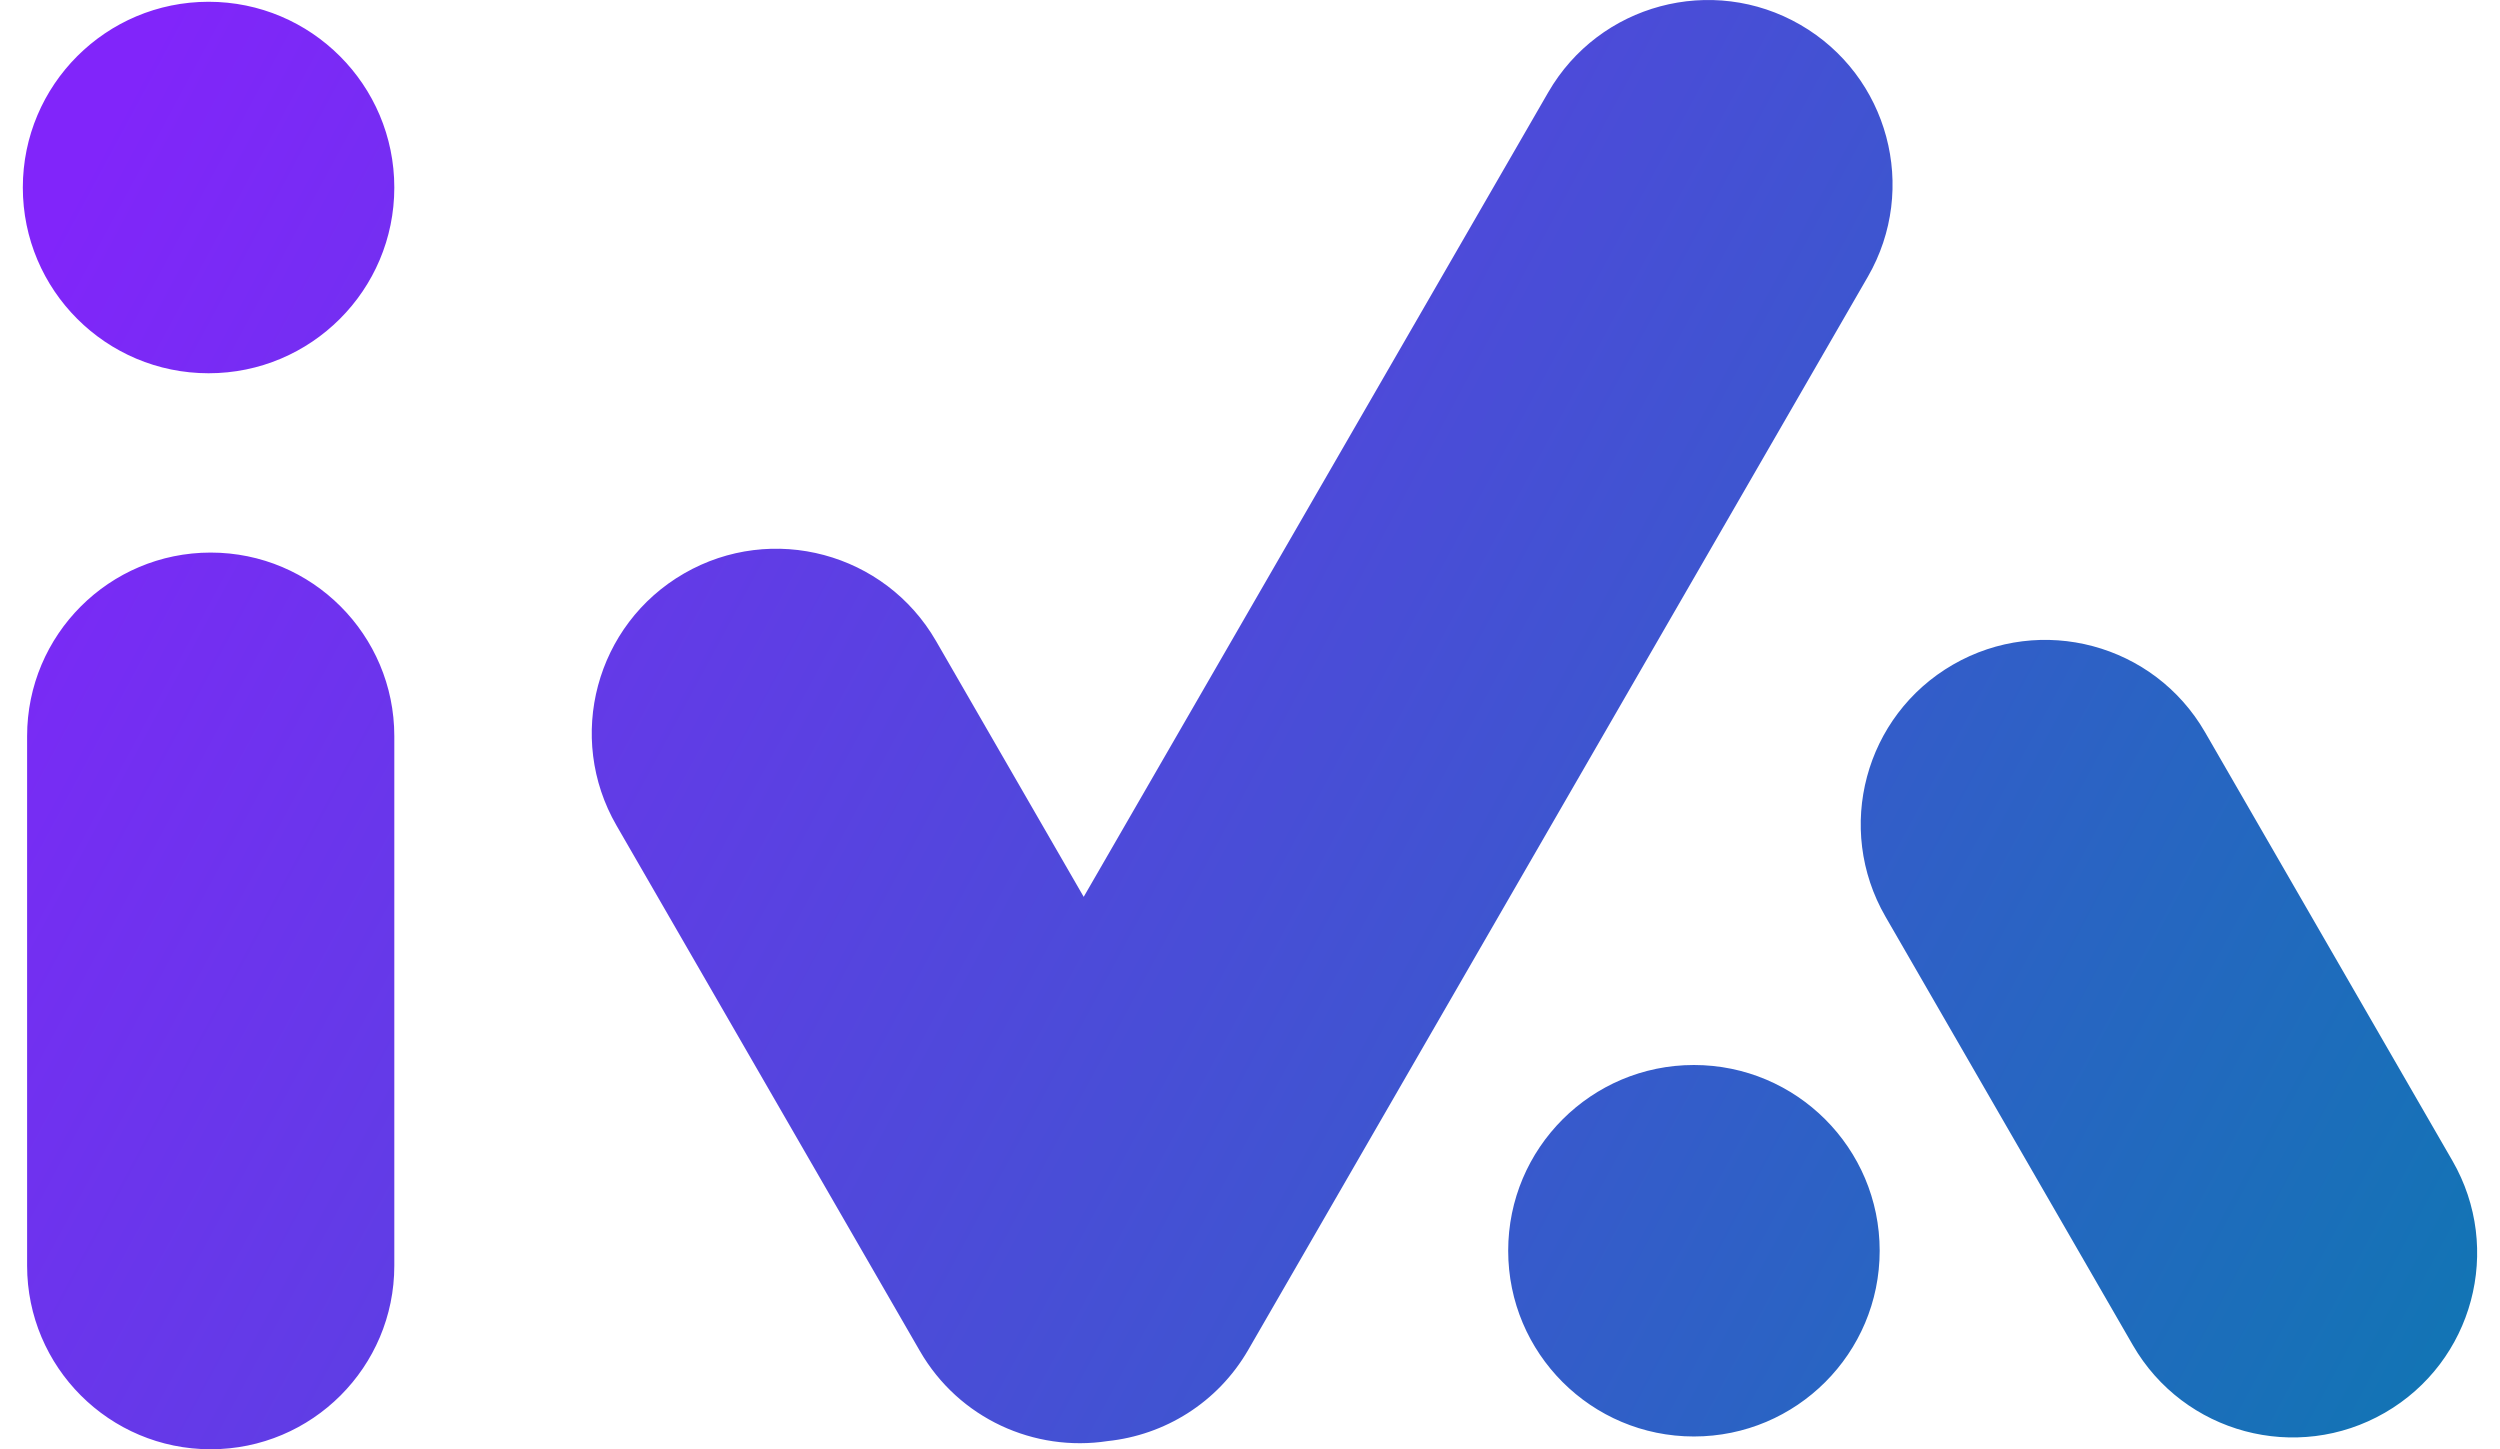 <svg width="69" height="40" viewBox="0 0 69 40" fill="none" xmlns="http://www.w3.org/2000/svg">
<path d="M5.815 15.251C8.614 15.251 10.883 17.52 10.883 20.318V34.933C10.883 37.731 8.614 40 5.815 40C3.017 40 0.748 37.731 0.748 34.933V20.318C0.748 17.52 3.017 15.251 5.815 15.251ZM42.732 2.547C44.138 0.112 47.252 -0.723 49.688 0.683C52.123 2.089 52.958 5.203 51.552 7.639L34.451 37.257C33.604 38.724 32.136 39.61 30.57 39.774C28.556 40.083 26.469 39.159 25.389 37.288L17.015 22.783C15.609 20.348 16.444 17.234 18.879 15.828C21.314 14.422 24.428 15.256 25.834 17.691L29.91 24.753L42.732 2.547ZM53.902 18.344C56.338 16.938 59.452 17.772 60.858 20.207L67.686 32.035C69.093 34.471 68.259 37.585 65.823 38.991C63.388 40.397 60.273 39.562 58.867 37.127L52.039 25.299C50.633 22.863 51.467 19.75 53.902 18.344ZM46.752 29.394C49.583 29.394 51.879 31.689 51.879 34.52C51.879 37.352 49.583 39.647 46.752 39.647C43.921 39.647 41.626 37.352 41.626 34.52C41.626 31.689 43.921 29.394 46.752 29.394ZM5.757 0.049C8.588 0.049 10.883 2.345 10.883 5.176C10.883 8.007 8.588 10.302 5.757 10.302C2.926 10.302 0.63 8.007 0.63 5.176C0.63 2.344 2.926 0.049 5.757 0.049Z" fill="url(#paint0_linear_19583_81211)"/>
<defs>
<linearGradient id="paint0_linear_19583_81211" x1="69.558" y1="37.143" x2="3.844" y2="1.786" gradientUnits="userSpaceOnUse">
<stop stop-color="#1076B3"/>
<stop offset="1" stop-color="#8125FA"/>
</linearGradient>
</defs>
</svg>
